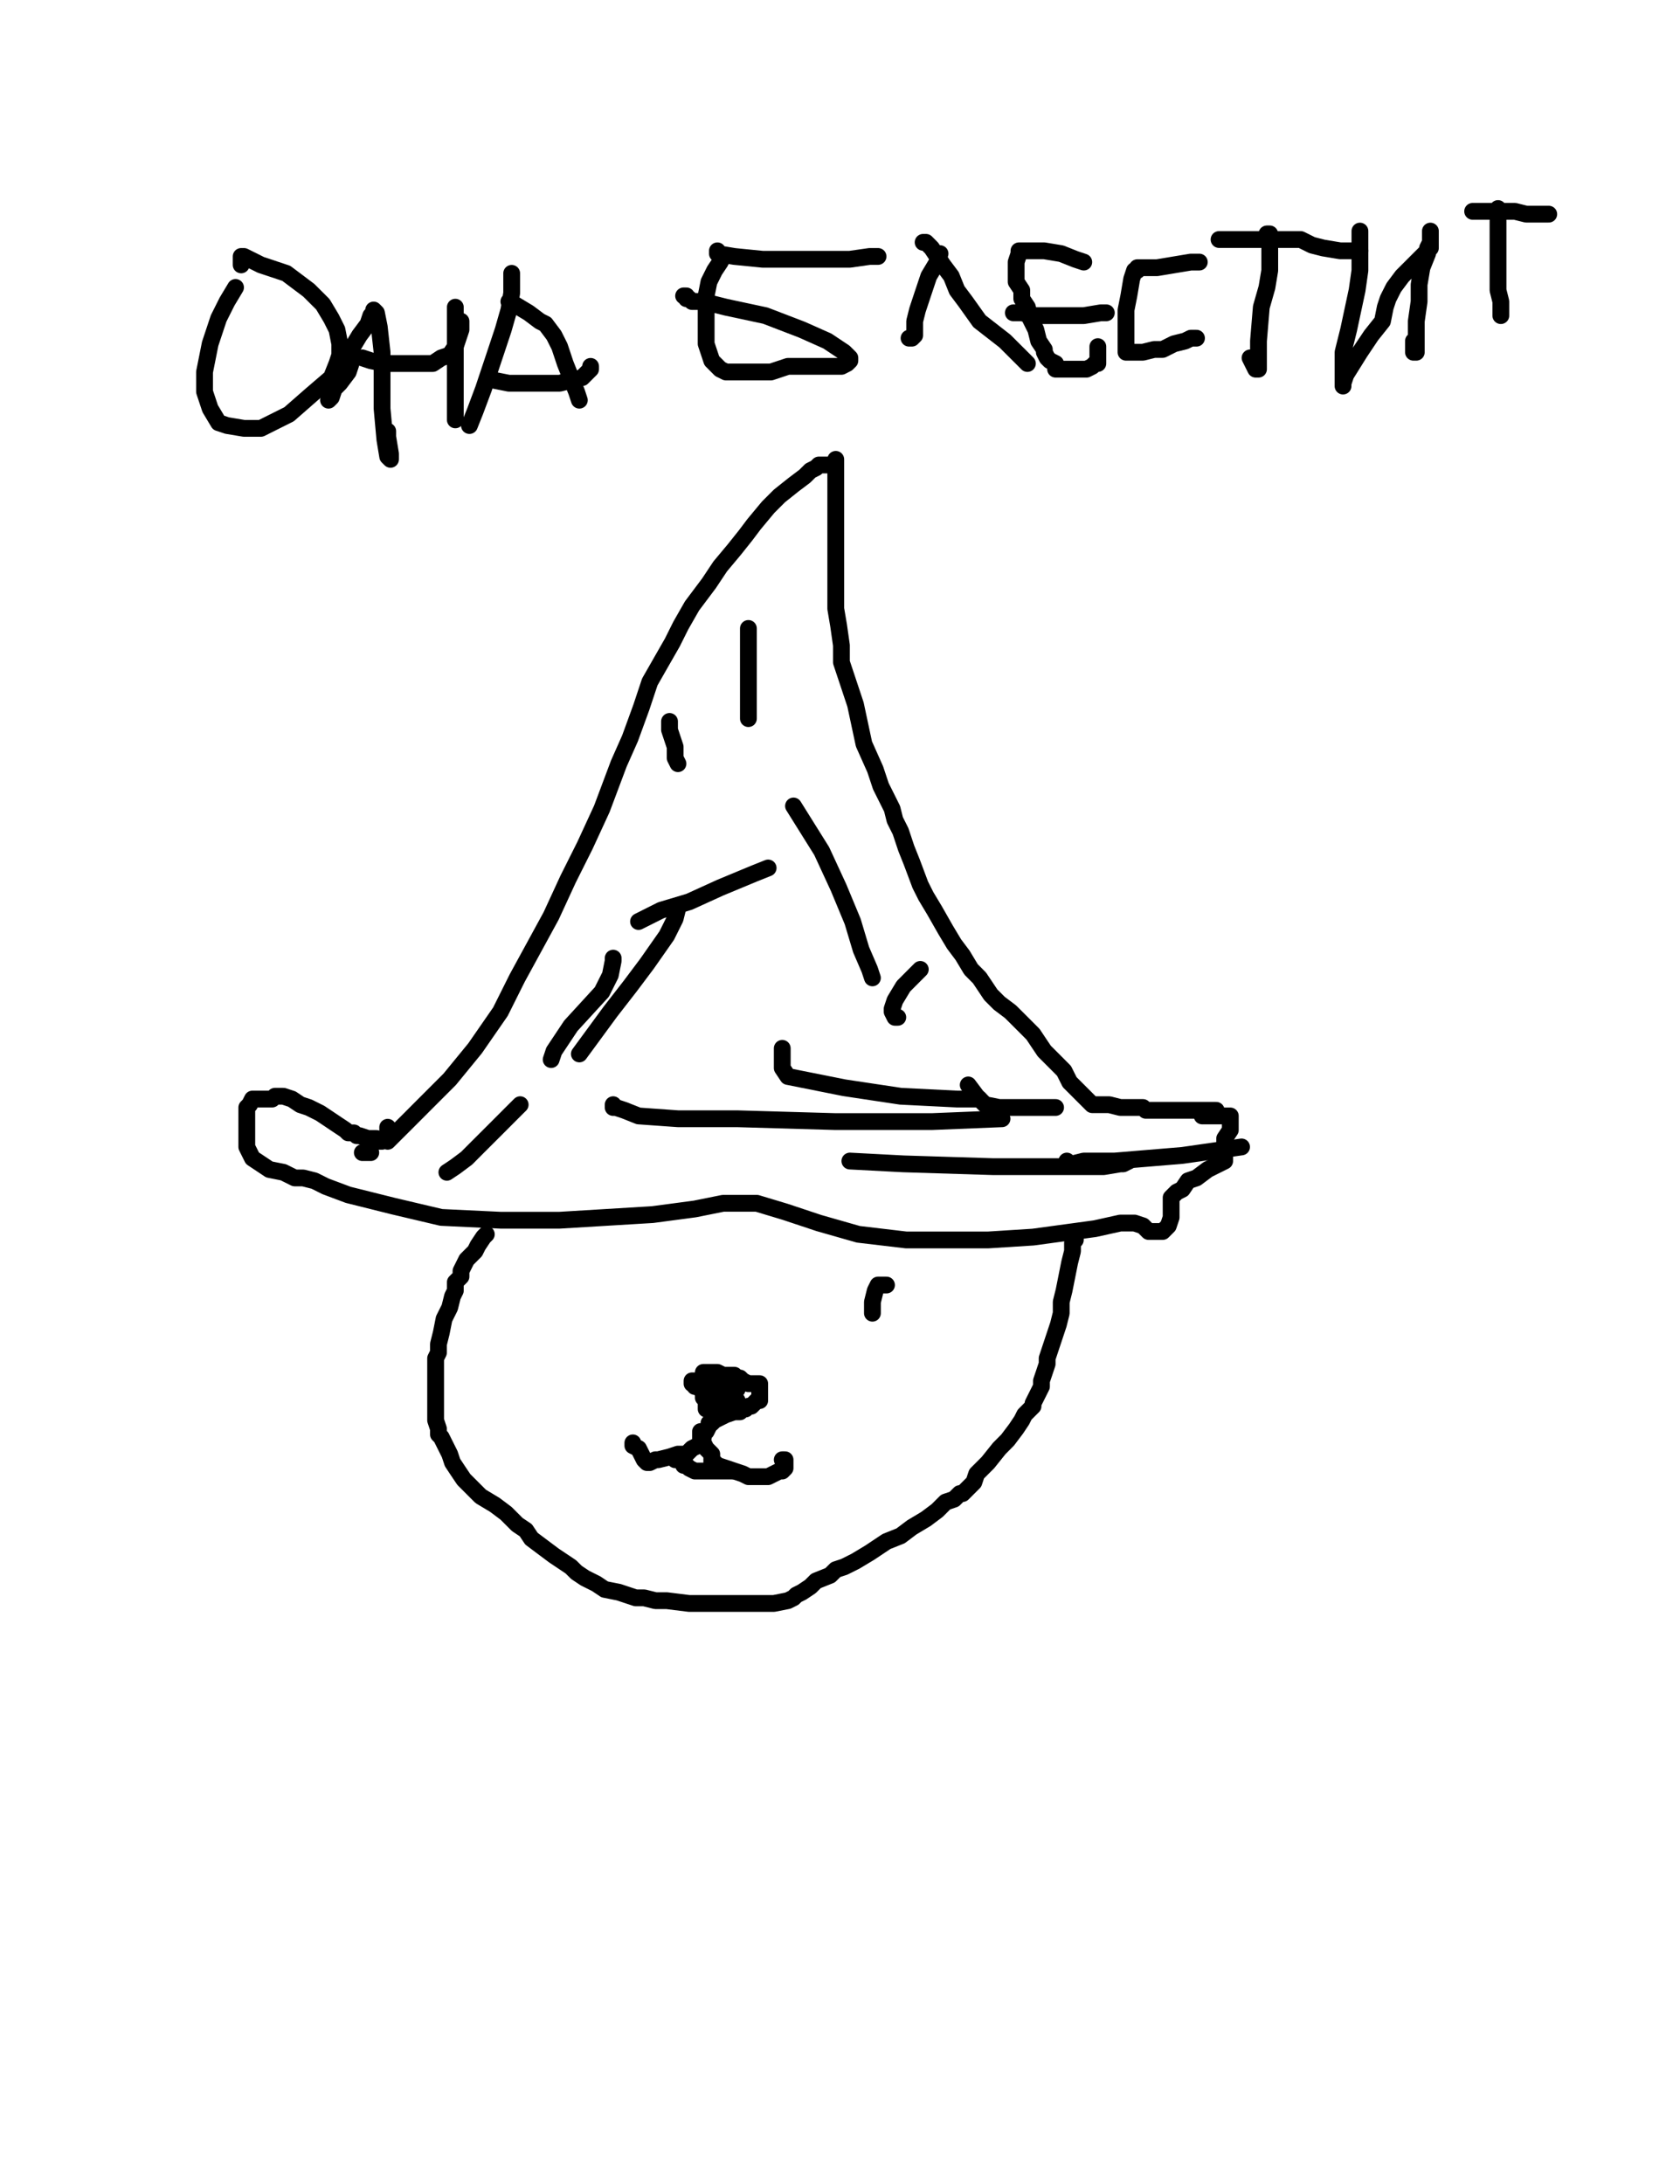 <?xml version="1.0" encoding="utf-8" ?>
<svg baseProfile="full" height="520" version="1.1" width="400" xmlns="http://www.w3.org/2000/svg" xmlns:ev="http://www.w3.org/2001/xml-events" xmlns:xlink="http://www.w3.org/1999/xlink"><defs><style type="text/css"><![CDATA[.path {fill: none; stroke-linejoin: round; stroke-linecap: round;}]]></style></defs><path class="path" d="M 196.98 110.71 L 195.64 110.71 L 194.97 110.71 L 194.3 111.38 L 192.96 112.05 L 191.61 113.39 L 188.93 115.41 L 185.57 118.09 L 182.89 120.77 L 179.54 124.8 L 177.52 127.48 L 174.84 130.84 L 171.48 134.86 L 168.8 138.89 L 164.77 144.26 L 162.09 148.95 L 160.08 152.98 L 157.39 157.68 L 154.71 162.37 L 152.7 168.41 L 150.01 175.79 L 147.33 181.83 L 143.3 192.57 L 139.28 201.29 L 135.25 209.34 L 131.23 218.06 L 127.2 225.45 L 123.17 232.83 L 119.15 240.88 L 113.11 249.6 L 107.07 256.98 L 101.03 263.02 L 97.01 267.05 L 94.32 269.73 L 92.31 271.74 L 92.31 268.39" stroke="#000000" stroke-width="4" /><path class="path" d="M 198.99 109.37 L 198.99 110.04 L 198.99 112.05 L 198.99 114.06 L 198.99 116.75 L 198.99 119.43 L 198.99 124.8 L 198.99 128.83 L 198.99 132.85 L 198.99 137.55 L 198.99 140.9 L 198.99 144.93 L 199.67 148.95 L 200.34 153.65 L 200.34 157.68 L 201.68 161.7 L 203.69 167.74 L 205.7 177.14 L 208.39 183.17 L 209.73 187.2 L 211.07 189.88 L 212.41 192.57 L 213.08 195.25 L 214.43 197.94 L 215.77 201.96 L 217.11 205.32 L 219.12 210.68 L 220.47 213.37 L 222.48 216.72 L 225.16 221.42 L 227.17 224.77 L 229.19 227.46 L 231.2 230.81 L 233.21 232.83 L 234.56 234.84 L 235.9 236.85 L 237.91 238.86 L 240.59 240.88 L 242.61 242.89 L 243.95 244.23 L 244.62 244.9 L 245.96 246.25 L 247.3 248.26 L 248.65 250.27 L 250.66 252.28 L 251.33 252.95 L 253.34 254.97 L 254.68 257.65 L 257.37 260.34 L 258.71 261.68 L 259.38 262.35 L 260.05 263.02 L 260.72 263.02 L 261.39 263.02 L 262.07 263.02 L 264.08 263.02 L 266.76 263.69 L 268.77 263.69 L 270.12 263.69 L 270.79 263.69 L 272.13 263.69 L 272.8 264.36 L 273.47 264.36 L 274.81 264.36 L 275.48 264.36 L 278.84 264.36 L 282.19 264.36 L 285.55 264.36 L 288.23 264.36 L 289.57 264.36" stroke="#000000" stroke-width="4" /><path class="path" d="M 90.97 271.74 L 90.3 271.74 L 89.63 271.74 L 89.63 271.07 L 88.96 271.07 L 88.28 271.07 L 87.61 271.07 L 85.6 270.4 L 84.93 270.4 L 84.26 269.73 L 83.59 269.73 L 82.92 269.73 L 82.25 269.06 L 80.23 267.72 L 78.22 266.37 L 76.21 265.03 L 73.52 263.69 L 71.51 263.02 L 69.5 261.68 L 67.48 261.01 L 66.14 261.01 L 65.47 261.01 L 64.8 261.68 L 64.13 261.68 L 63.46 261.68 L 62.79 261.68 L 62.12 261.68 L 61.45 261.68 L 60.77 261.68 L 60.1 261.68 L 59.43 263.02 L 58.76 263.69 L 58.76 264.36 L 58.76 265.03 L 58.76 267.05 L 58.76 268.39 L 58.76 269.73 L 58.76 270.4 L 58.76 271.07 L 58.76 272.41 L 58.76 273.08 L 60.1 275.77 L 62.12 277.11 L 64.13 278.45 L 67.48 279.12 L 70.17 280.46 L 72.18 280.46 L 74.87 281.14 L 77.55 282.48 L 82.92 284.49 L 93.65 287.17 L 105.06 289.86 L 119.15 290.53 L 133.24 290.53 L 155.38 289.19 L 165.45 287.85 L 172.16 286.5 L 176.18 286.5 L 180.21 286.5 L 186.92 288.52 L 194.97 291.2 L 204.36 293.88 L 215.77 295.23 L 227.85 295.23 L 235.23 295.23 L 245.96 294.55 L 260.72 292.54 L 266.76 291.2 L 268.77 291.2 L 270.12 291.2 L 272.13 291.87 L 273.47 293.21 L 275.48 293.21 L 276.83 293.21 L 278.17 291.87 L 278.84 289.86 L 278.84 289.19 L 278.84 287.17 L 278.84 286.5 L 278.84 285.83 L 278.84 285.16 L 279.51 284.49 L 280.18 283.82 L 281.52 283.15 L 282.87 281.14 L 284.88 280.46 L 287.56 278.45 L 288.9 277.78 L 290.25 277.11 L 291.59 276.44 L 291.59 275.77 L 291.59 274.43 L 291.59 273.75 L 291.59 273.08 L 291.59 271.07 L 292.93 269.06 L 292.93 267.72 L 292.93 266.37 L 292.93 265.7 L 291.59 265.7 L 290.25 265.7 L 287.56 265.7 L 286.89 265.7 L 286.22 265.7" stroke="#000000" stroke-width="4" /><path class="path" d="M 123.85 263.02 L 121.83 265.03 L 118.48 268.39 L 113.78 273.08 L 111.1 275.77 L 108.41 277.78 L 106.4 279.12" stroke="#000000" stroke-width="4" /><path class="path" d="M 145.99 228.13 L 145.99 228.8 L 145.32 232.15 L 143.3 236.18 L 135.92 244.23 L 131.9 250.27 L 131.23 252.28" stroke="#000000" stroke-width="4" /><path class="path" d="M 161.42 216.05 L 160.75 218.74 L 158.74 222.76 L 154.04 229.47 L 150.01 234.84 L 145.32 240.88 L 137.94 250.94" stroke="#000000" stroke-width="4" /><path class="path" d="M 145.99 263.02 L 145.99 263.69 L 146.66 263.69 L 148.67 264.36 L 152.03 265.7 L 161.42 266.37 L 175.51 266.37 L 198.99 267.05 L 221.81 267.05 L 238.58 266.37" stroke="#000000" stroke-width="4" /><path class="path" d="M 233.21 261.68 L 227.85 261.68 L 214.43 261.01 L 201.01 258.99 L 190.94 256.98 L 187.59 256.31 L 186.25 254.3 L 186.25 249.6" stroke="#000000" stroke-width="4" /><path class="path" d="M 182.89 206.66 L 179.54 208 L 171.48 211.35 L 164.1 214.71 L 157.39 216.72 L 152.03 219.41" stroke="#000000" stroke-width="4" /><path class="path" d="M 159.41 171.77 L 159.41 173.78 L 160.75 177.81 L 160.75 180.49 L 161.42 181.83" stroke="#000000" stroke-width="4" /><path class="path" d="M 178.19 149.63 L 178.19 151.64 L 178.19 155.66 L 178.19 161.7 L 178.19 165.73 L 178.19 171.1" stroke="#000000" stroke-width="4" /><path class="path" d="M 188.93 191.9 L 195.64 202.63 L 199.67 211.35 L 203.02 219.41 L 205.03 226.12 L 207.05 230.81 L 207.72 232.83" stroke="#000000" stroke-width="4" /><path class="path" d="M 219.12 230.81 L 217.78 232.15 L 215.1 234.84 L 213.08 238.19 L 212.41 240.21 L 212.41 240.88 L 213.08 242.22 L 213.76 242.22" stroke="#000000" stroke-width="4" /><path class="path" d="M 230.53 258.32 L 232.54 261.01 L 234.56 263.02 L 237.91 263.69 L 243.95 263.69 L 249.99 263.69 L 251.33 263.69" stroke="#000000" stroke-width="4" /><path class="path" d="M 254.01 276.44 L 254.01 277.11 L 255.36 277.11 L 258.04 276.44 L 265.42 276.44 L 281.52 275.1 L 295.61 273.08" stroke="#000000" stroke-width="4" /><path class="path" d="M 268.77 276.44 L 267.43 277.11 L 266.76 277.11 L 262.74 277.78 L 252 277.78 L 236.57 277.78 L 215.1 277.11 L 202.35 276.44" stroke="#000000" stroke-width="4" /><path class="path" d="M 88.28 274.43 L 86.94 274.43 L 86.27 274.43" stroke="#000000" stroke-width="4" /><path class="path" d="M 70.84 274.43" stroke="#000000" stroke-width="4" /><path class="path" d="M 56.08 68.44 L 54.07 71.79 L 52.05 75.82 L 50.04 81.86 L 48.7 88.57 L 48.7 93.26 L 50.04 97.29 L 52.05 100.65 L 54.07 101.32 L 58.09 101.99 L 62.12 101.99 L 68.83 98.63 L 74.19 93.94 L 78.89 89.91 L 80.23 86.55 L 80.9 84.54 L 80.9 81.86 L 80.23 78.5 L 78.89 75.82 L 76.88 72.46 L 73.52 69.11 L 68.16 65.08 L 62.12 63.07 L 58.09 61.06 L 57.42 61.06 L 57.42 61.73 L 57.42 62.4 L 57.42 63.07" stroke="#000000" stroke-width="4" /><path class="path" d="M 83.59 86.55 L 82.92 88.57 L 80.9 91.25 L 79.56 92.59 L 78.89 94.61 L 78.22 95.28 L 78.89 93.26 L 79.56 91.25 L 80.9 87.23 L 83.59 83.2 L 85.6 79.85 L 87.61 77.16 L 88.28 75.15 L 88.96 74.48 L 88.96 73.81 L 89.63 74.48 L 90.3 77.83 L 90.97 83.87 L 90.97 89.91 L 90.97 97.29 L 91.64 104.67 L 92.31 108.7 L 92.98 109.37 L 92.98 108.03 L 92.31 104 L 92.31 102.66" stroke="#000000" stroke-width="4" /><path class="path" d="M 86.27 85.21 L 88.28 85.88 L 91.64 86.55 L 94.99 86.55 L 99.69 86.55 L 103.05 86.55 L 105.06 85.21 L 107.07 84.54 L 108.41 82.53 L 109.76 78.5 L 109.76 76.49" stroke="#000000" stroke-width="4" /><path class="path" d="M 108.41 73.14 L 108.41 75.82 L 108.41 80.52 L 108.41 87.23 L 108.41 92.59 L 108.41 97.29 L 108.41 99.3 L 108.41 99.97" stroke="#000000" stroke-width="4" /><path class="path" d="M 121.83 65.08 L 121.83 65.75 L 121.83 67.77 L 121.83 69.78 L 121.16 73.81 L 119.82 78.5 L 117.81 84.54 L 115.12 92.59 L 113.11 97.96 L 111.77 101.32" stroke="#000000" stroke-width="4" /><path class="path" d="M 121.16 71.79 L 122.5 72.46 L 125.86 74.48 L 128.54 76.49 L 129.88 77.16 L 131.9 79.85 L 133.24 82.53 L 134.58 86.55 L 135.92 89.91 L 137.27 93.26 L 137.94 95.28" stroke="#000000" stroke-width="4" /><path class="path" d="M 116.47 89.91 L 117.81 90.58 L 121.16 91.25 L 127.2 91.25 L 133.24 91.25 L 135.92 90.58 L 138.61 89.91 L 139.95 88.57 L 140.62 87.9 L 140.62 87.23" stroke="#000000" stroke-width="4" /><path class="path" d="M 172.16 61.06 L 171.48 62.4 L 170.14 64.41 L 168.8 67.1 L 168.13 70.45 L 168.13 73.81 L 168.13 77.83 L 168.13 81.86 L 169.47 85.88 L 171.48 87.9 L 172.83 88.57 L 174.17 88.57 L 175.51 88.57 L 178.19 88.57 L 183.56 88.57 L 187.59 87.23 L 191.61 87.23 L 195.64 87.23 L 200.34 87.23 L 201.68 86.55 L 202.35 85.88 L 202.35 85.21 L 201.01 83.87 L 196.98 81.19 L 190.94 78.5 L 182.22 75.15 L 172.83 73.14 L 167.46 71.79 L 164.77 71.79 L 164.1 71.12 L 163.43 71.12 L 163.43 70.45 L 162.76 70.45" stroke="#000000" stroke-width="4" /><path class="path" d="M 170.81 59.72 L 170.81 60.39 L 174.84 61.06 L 181.55 61.73 L 188.26 61.73 L 195.64 61.73 L 202.35 61.73 L 207.05 61.06 L 209.06 61.06" stroke="#000000" stroke-width="4" /><path class="path" d="M 223.82 60.39 L 223.15 62.4 L 221.14 65.75 L 219.79 69.78 L 218.45 73.81 L 217.78 76.49 L 217.78 78.5 L 217.78 79.85 L 217.11 80.52 L 216.44 80.52" stroke="#000000" stroke-width="4" /><path class="path" d="M 219.79 57.7 L 220.47 57.7 L 221.81 59.05 L 224.49 63.07 L 226.5 65.75 L 227.85 69.11 L 229.86 71.79 L 233.21 76.49 L 239.25 81.19 L 243.28 85.21 L 244.62 86.55" stroke="#000000" stroke-width="4" /><path class="path" d="M 258.04 62.4 L 256.03 61.73 L 252.67 60.39 L 248.65 59.72 L 245.29 59.72 L 243.28 59.72 L 242.61 59.72 L 242.61 60.39 L 241.94 62.4 L 241.94 63.74 L 241.94 65.75 L 241.94 67.1 L 243.28 69.11 L 243.28 71.12 L 244.62 73.14 L 245.29 75.82 L 246.63 78.5 L 247.3 81.19 L 248.65 83.2 L 248.65 83.87 L 249.32 85.21 L 249.99 85.88 L 251.33 86.55 L 251.33 87.23 L 251.33 87.9 L 252 87.9 L 252.67 87.9 L 256.03 87.9 L 258.71 87.9 L 260.05 87.23 L 260.72 86.55 L 261.39 86.55 L 261.39 85.88 L 261.39 85.21 L 261.39 84.54 L 261.39 83.2 L 261.39 82.53" stroke="#000000" stroke-width="4" /><path class="path" d="M 241.27 74.48 L 241.94 74.48 L 243.28 74.48 L 245.96 75.15 L 249.32 75.15 L 252.67 75.15 L 254.01 75.15 L 256.03 75.15 L 258.04 75.15 L 262.07 74.48 L 263.41 74.48" stroke="#000000" stroke-width="4" /><path class="path" d="M 285.55 62.4 L 283.54 62.4 L 279.51 63.07 L 275.48 63.74 L 272.13 63.74 L 270.79 63.74 L 270.79 64.41 L 270.12 64.41 L 269.45 66.43 L 268.77 70.45 L 268.1 73.81 L 268.1 77.16 L 268.1 79.85 L 268.1 81.86 L 268.1 83.2 L 268.1 83.87 L 268.77 83.87 L 269.45 83.87 L 270.79 83.87 L 272.13 83.87 L 274.81 83.2 L 276.83 83.2 L 279.51 81.86 L 282.19 81.19 L 283.54 80.52 L 284.21 80.52 L 284.88 80.52" stroke="#000000" stroke-width="4" /><path class="path" d="M 301.65 55.69 L 302.32 55.69 L 302.32 57.03 L 302.32 59.72 L 302.32 64.41 L 301.65 68.44 L 300.31 73.14 L 299.64 81.19 L 299.64 85.21 L 299.64 87.23 L 299.64 87.9 L 298.97 87.9 L 298.3 86.55 L 297.63 85.21" stroke="#000000" stroke-width="4" /><path class="path" d="M 290.25 57.03 L 292.26 57.03 L 296.28 57.03 L 301.65 57.03 L 306.35 57.03 L 309.7 57.03 L 312.39 58.37 L 315.07 59.05 L 319.1 59.72 L 323.12 59.72 L 323.79 59.72" stroke="#000000" stroke-width="4" /><path class="path" d="M 323.79 55.02 L 323.79 57.03 L 323.79 60.39 L 323.79 64.41 L 323.12 69.11 L 321.11 78.5 L 319.77 83.87 L 319.77 87.23 L 319.77 90.58 L 319.77 91.92 L 319.77 91.25 L 320.44 89.24 L 323.79 83.87 L 326.48 79.85 L 329.16 76.49 L 329.83 73.14 L 330.5 71.12 L 331.85 68.44 L 333.86 65.75 L 336.54 63.07 L 340.57 59.05 L 340.57 55.69 L 340.57 55.02 L 340.57 55.69 L 340.57 57.7 L 339.9 59.05 L 339.9 60.39 L 338.56 63.74 L 337.88 67.77 L 337.88 71.79 L 337.21 76.49 L 337.21 80.52 L 337.21 83.2 L 337.21 83.87 L 336.54 83.87 L 336.54 82.53 L 336.54 81.19" stroke="#000000" stroke-width="4" /><path class="path" d="M 356.67 49.65 L 356.67 51.66 L 356.67 55.69 L 356.67 59.72 L 356.67 63.07 L 356.67 65.08 L 356.67 67.1 L 356.67 69.11 L 357.34 71.79 L 357.34 73.81 L 357.34 74.48 L 357.34 75.15" stroke="#000000" stroke-width="4" /><path class="path" d="M 350.63 50.32 L 351.97 50.32 L 353.99 50.32 L 356.67 50.32 L 358.01 50.32 L 358.68 50.32 L 360.7 50.32 L 363.38 50.99 L 366.74 50.99 L 368.75 50.99" stroke="#000000" stroke-width="4" /><path class="path" d="M 115.79 293.88 L 115.12 294.55 L 113.78 296.57 L 113.11 297.91 L 111.77 299.25 L 111.10 299.92 L 109.76 302.61 L 109.76 303.95 L 108.41 305.29 L 108.41 307.30 L 107.74 308.65 L 107.07 311.33 L 105.73 314.01 L 105.06 317.37 L 104.39 320.05 L 104.39 322.06 L 103.72 323.41 L 103.72 324.08 L 103.72 326.09 L 103.72 326.76 L 103.72 328.10 L 103.72 329.45 L 103.72 331.46 L 103.72 334.14 L 103.72 336.15 L 103.72 338.17 L 104.39 340.18 L 104.39 341.52 L 105.06 342.19 L 105.73 343.54 L 107.07 346.22 L 107.74 348.23 L 109.08 350.25 L 110.43 352.26 L 112.44 354.27 L 114.45 356.28 L 117.81 358.30 L 120.49 360.31 L 123.17 362.99 L 125.19 364.34 L 126.53 366.35 L 129.21 368.36 L 131.90 370.37 L 135.92 373.06 L 137.27 374.40 L 139.28 375.74 L 141.96 377.08 L 143.97 378.43 L 147.33 379.10 L 149.34 379.77 L 151.36 380.44 L 153.37 380.44 L 156.05 381.11 L 158.74 381.11 L 164.10 381.78 L 167.46 381.78 L 171.48 381.78 L 175.51 381.78 L 180.21 381.78 L 184.23 381.78 L 187.59 381.11 L 188.93 380.44 L 189.60 379.77 L 190.94 379.10 L 192.96 377.75 L 194.30 376.41 L 197.65 375.07 L 198.99 373.73 L 201.01 373.06 L 203.69 371.72 L 207.05 369.70 L 211.07 367.02 L 214.43 365.68 L 217.11 363.66 L 220.47 361.65 L 223.15 359.64 L 225.16 357.63 L 227.17 356.95 L 228.52 355.61 L 229.19 355.61 L 229.86 354.94 L 230.53 354.27 L 231.87 352.93 L 232.54 350.92 L 235.23 348.23 L 237.91 344.88 L 239.92 342.86 L 241.94 340.18 L 243.28 338.17 L 243.95 336.83 L 245.29 335.48 L 245.96 334.81 L 245.96 334.14 L 246.63 332.80 L 247.30 331.46 L 247.97 330.12 L 247.97 328.77 L 248.65 326.76 L 249.32 324.75 L 249.32 323.41 L 249.99 321.39 L 250.66 319.38 L 252.00 315.35 L 252.67 312.67 L 252.67 309.99 L 253.34 307.30 L 254.01 303.95 L 254.68 300.59 L 255.36 297.91 L 255.36 295.90 L 256.03 295.23 L 256.03 293.88" stroke="#000000" stroke-width="4" /><path class="path" d="M 167.46 327.43 L 167.46 326.76 L 168.13 326.76 L 168.80 326.76 L 169.47 326.76 L 170.14 326.76 L 170.81 326.76 L 172.16 327.43 L 173.50 327.43 L 174.17 327.43 L 174.84 327.43 L 175.51 328.10 L 176.18 328.10 L 176.85 328.77 L 178.19 329.45 L 178.87 329.45 L 179.54 329.45 L 180.88 329.45 L 180.88 330.12 L 180.88 330.79 L 180.88 331.46 L 180.88 332.13 L 180.88 332.80 L 180.88 333.47 L 180.21 333.47 L 179.54 334.14 L 178.87 334.81 L 178.19 334.81 L 177.52 335.48 L 176.85 335.48 L 176.18 336.15 L 175.51 336.15 L 174.84 336.15 L 172.83 336.83 L 170.14 338.17 L 169.47 338.84 L 168.80 338.84 L 169.47 338.84 L 169.47 337.50 L 169.47 336.15 L 170.14 334.81 L 170.14 333.47 L 170.14 332.80 L 170.14 332.13 L 170.14 330.79 L 170.14 330.12 L 170.14 329.45 L 169.47 329.45 L 169.47 330.79 L 169.47 331.46 L 169.47 332.13 L 169.47 332.80 L 169.47 334.14 L 169.47 334.81 L 168.80 335.48 L 168.13 335.48 L 168.13 334.81 L 168.13 333.47 L 167.46 332.80 L 167.46 332.13 L 167.46 331.46 L 167.46 330.79 L 166.79 330.79 L 166.79 330.12 L 166.12 330.12 L 165.45 330.12 L 165.45 329.45 L 164.77 329.45 L 164.77 328.77 L 165.45 328.77 L 166.12 328.77 L 166.79 328.77 L 167.46 328.77 L 168.80 328.77 L 168.80 329.45 L 169.47 329.45 L 170.14 329.45 L 170.81 329.45 L 172.16 330.12 L 172.83 330.12 L 174.17 330.79 L 174.84 330.79 L 175.51 330.79 L 174.17 330.79 L 173.50 331.46 L 172.83 331.46 L 172.83 332.13 L 172.83 332.80 L 172.83 333.47 L 172.16 333.47 L 172.83 333.47 L 173.50 333.47 L 174.17 333.47 L 174.84 333.47 L 175.51 333.47 L 172.16 333.47" stroke="#000000" stroke-width="4" /><path class="path" d="M 168.80 339.51 L 168.13 340.85 L 167.46 341.52 L 167.46 342.19 L 166.12 344.21 L 164.77 344.88 L 164.10 345.55 L 163.43 346.22 L 162.76 346.22 L 161.42 346.22 L 159.41 346.89 L 156.72 347.56 L 156.05 347.56 L 154.71 348.23 L 154.04 348.23 L 153.37 347.56 L 152.03 344.88 L 150.68 344.21 L 150.68 343.54" stroke="#000000" stroke-width="4" /><path class="path" d="M 166.79 340.85 L 166.79 341.52 L 166.79 342.19 L 166.79 342.86 L 167.46 343.54 L 168.13 344.88 L 168.80 345.55 L 169.47 346.22 L 169.47 346.89 L 169.47 347.56 L 169.47 348.23 L 170.14 348.23 L 170.81 348.90 L 172.83 349.57 L 174.84 350.25 L 176.85 350.92 L 178.19 351.59 L 180.21 351.59 L 181.55 351.59 L 182.89 351.59 L 184.23 350.92 L 185.57 350.25 L 186.25 350.25 L 186.92 349.57 L 186.92 348.90 L 186.92 348.23 L 186.92 347.56 L 186.25 347.56" stroke="#000000" stroke-width="4" /><path class="path" d="M 160.75 346.89 L 160.75 347.56 L 162.09 347.56 L 162.76 348.90 L 163.43 348.90 L 164.10 349.57 L 165.45 350.25 L 166.12 350.25 L 166.79 350.25 L 167.46 350.25 L 168.13 350.25 L 170.14 350.25 L 171.48 350.25 L 172.16 350.25 L 173.50 350.25 L 174.17 350.25" stroke="#000000" stroke-width="4" /><path class="path" d="M 211.07 305.96 L 209.73 305.96 L 209.06 305.96 L 208.39 307.30 L 207.72 309.99 L 207.72 312.67" stroke="#000000" stroke-width="4" /></svg>